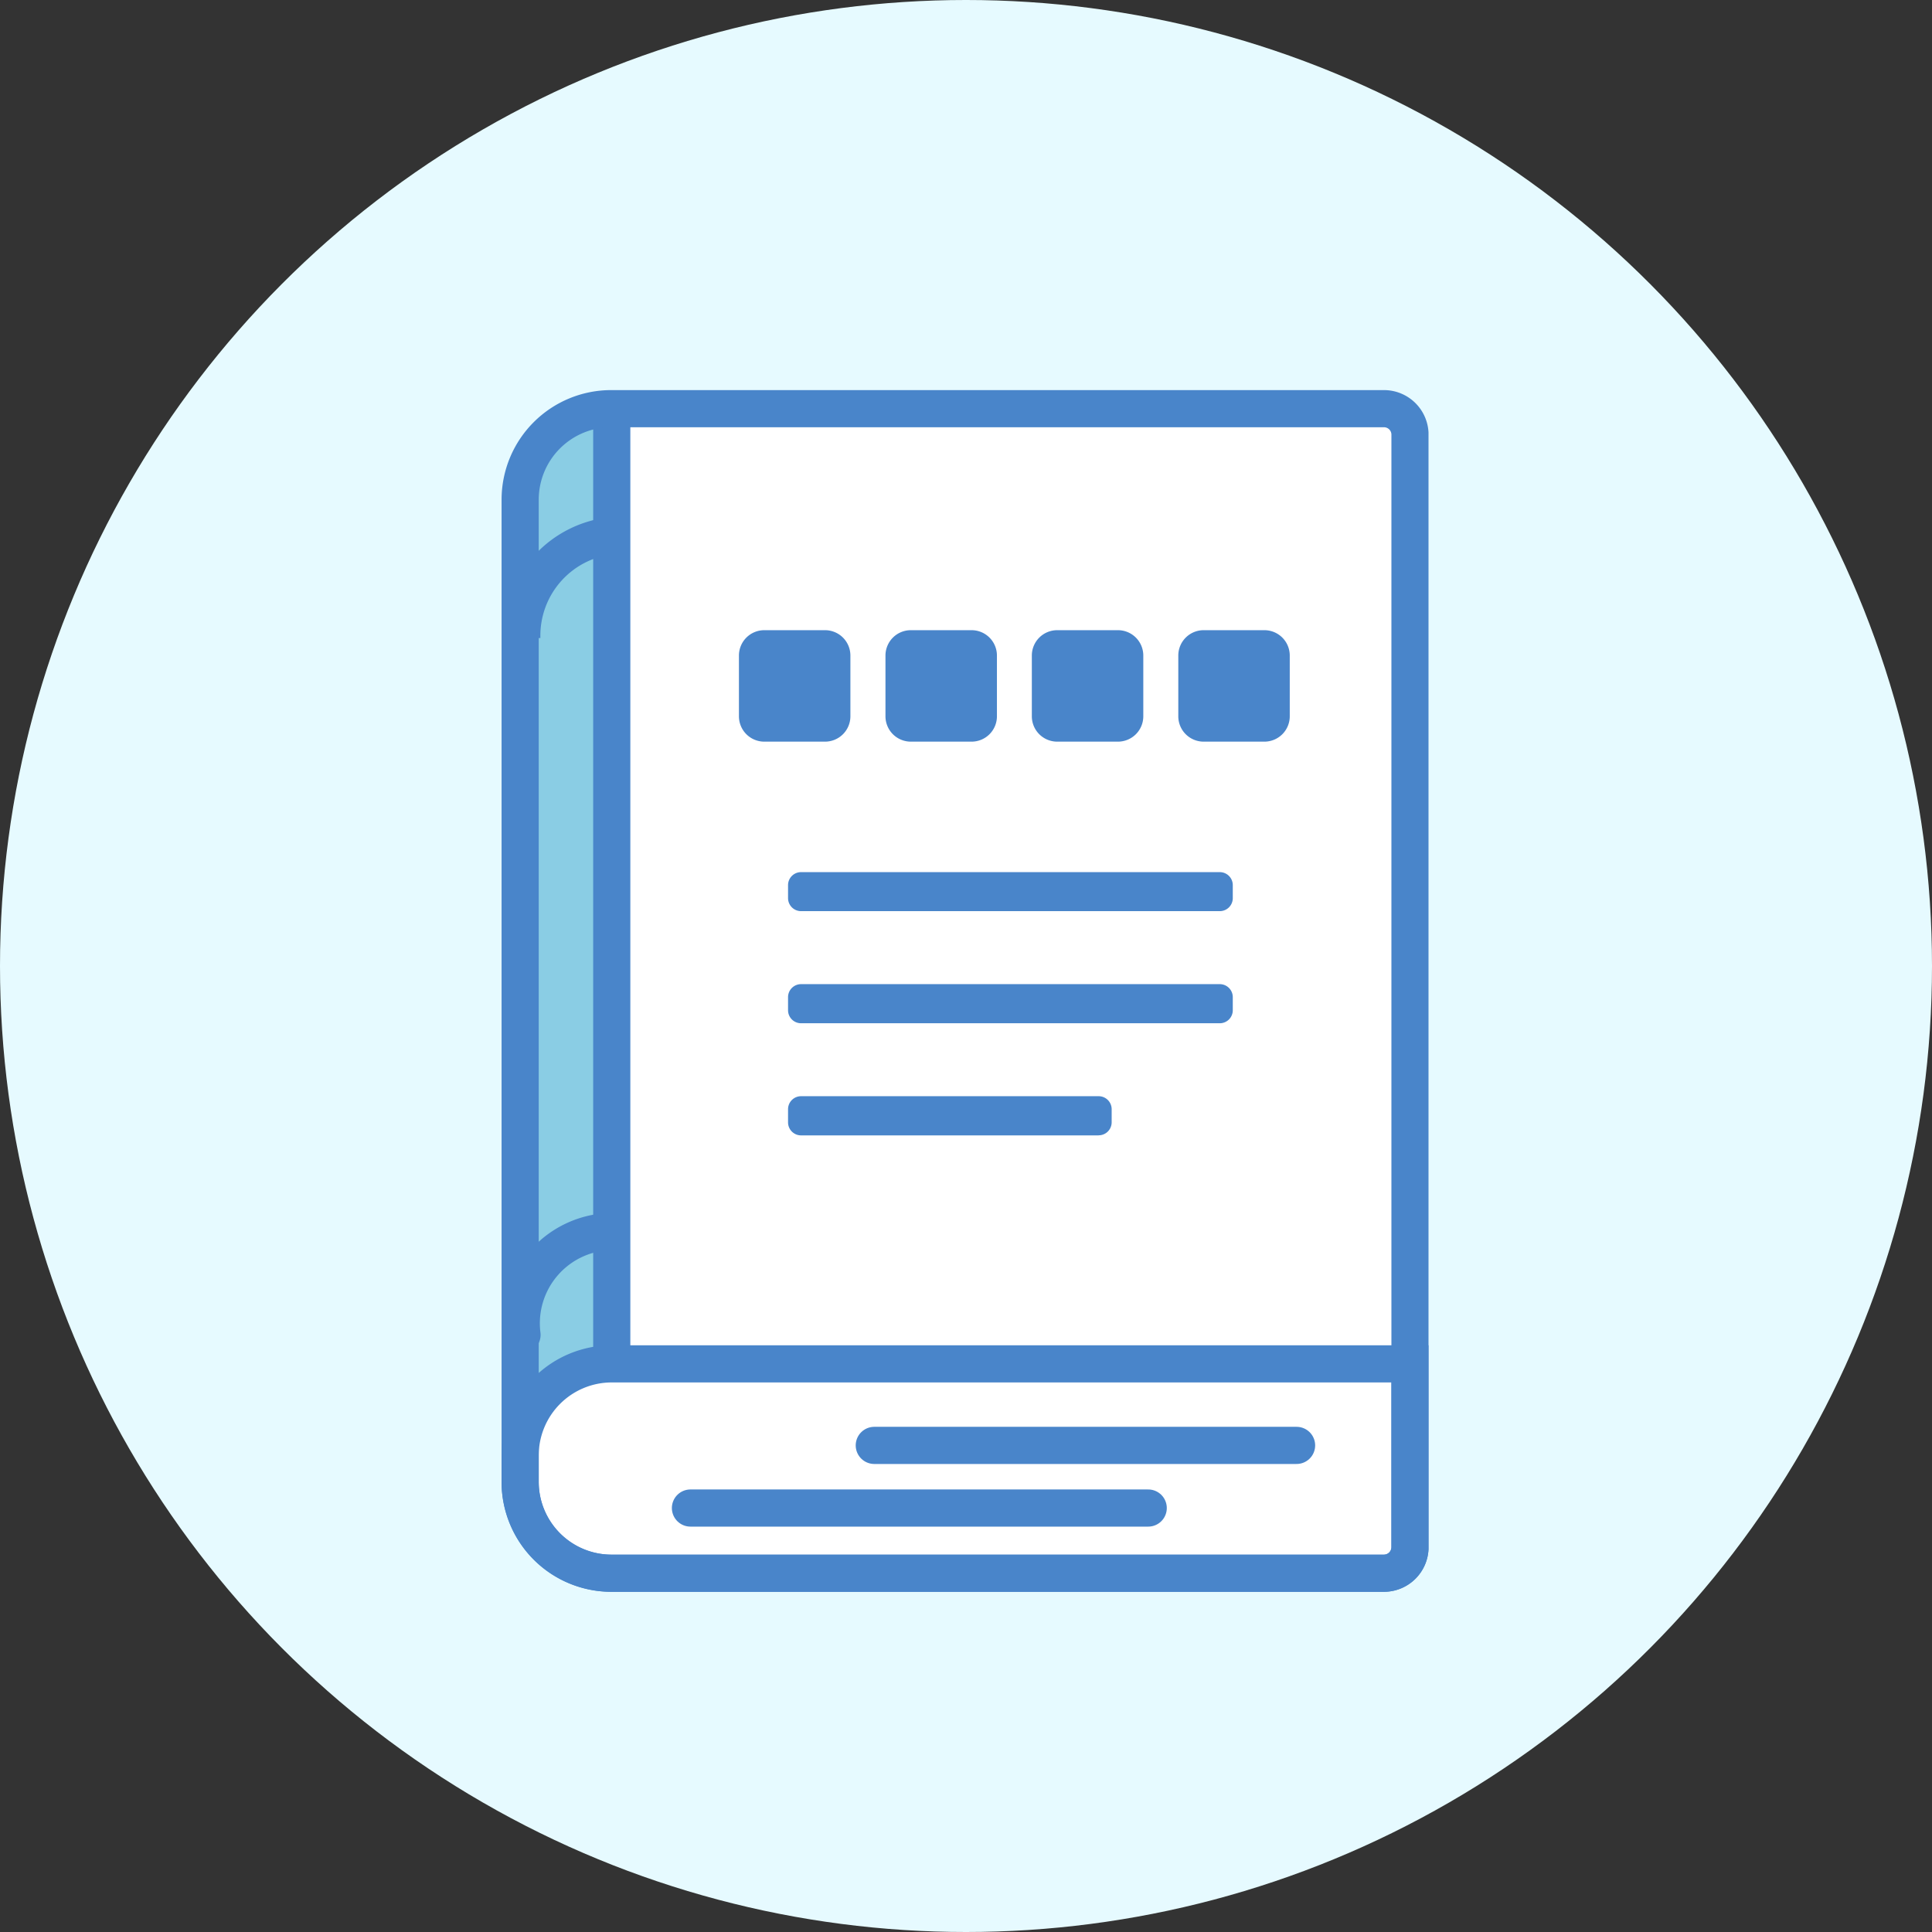 <svg xmlns="http://www.w3.org/2000/svg" xmlns:xlink="http://www.w3.org/1999/xlink" width="104" height="104" viewBox="0 0 104 104"><rect x="0" y="0" width="104" height="104" fill="#333333" stroke="none"/><defs><clipPath id="a"><rect width="49.897" height="64.688" transform="translate(0 0)" fill="none"/></clipPath></defs><g transform="translate(-923.5 -1060.124)"><circle cx="52" cy="52" r="52" transform="translate(923.5 1060.124)" fill="#e6faff"/><g transform="translate(950.5 1081.123)"><g clip-path="url(#a)"><path d="M47.5,63.688H5.9a4.9,4.9,0,0,1-4.9-4.9V5.9A4.9,4.9,0,0,1,5.9,1H47.5a1.4,1.4,0,0,1,1.4,1.4V62.287a1.4,1.4,0,0,1-1.4,1.4" fill="#fff"/><path d="M5.925.648V52.771S.9,54.372.9,55.77V5.135S1.992.648,5.925.648" fill="#8acde4"/><path d="M47.488,63.688H5.931A4.93,4.93,0,0,1,1,58.757V57.349a4.931,4.931,0,0,1,4.931-4.931H48.9v9.861a1.409,1.409,0,0,1-1.409,1.409" fill="#fff"/><path d="M47.488,63.688H5.931A4.93,4.93,0,0,1,1,58.757V57.349a4.931,4.931,0,0,1,4.931-4.931H48.9v9.861A1.409,1.409,0,0,1,47.488,63.688Z" fill="none" stroke="#4985ca" stroke-miterlimit="10" stroke-width="2"/><line y1="50.148" transform="translate(5.931 1.723)" fill="#fff"/><line y1="50.148" transform="translate(5.931 1.723)" fill="none" stroke="#4985ca" stroke-linecap="round" stroke-miterlimit="10" stroke-width="2"/><line x2="22.732" transform="translate(20.063 56.807)" fill="#fff"/><line x2="22.732" transform="translate(20.063 56.807)" fill="none" stroke="#4985ca" stroke-linecap="round" stroke-miterlimit="10" stroke-width="2"/><line x2="24.642" transform="translate(10.167 60.179)" fill="#fff"/><line x2="24.642" transform="translate(10.167 60.179)" fill="none" stroke="#4985ca" stroke-linecap="round" stroke-miterlimit="10" stroke-width="2"/><path d="M47.5,63.688H5.9a4.9,4.9,0,0,1-4.9-4.9V5.9A4.9,4.9,0,0,1,5.9,1H47.5a1.4,1.4,0,0,1,1.4,1.4V62.287A1.4,1.4,0,0,1,47.5,63.688Z" fill="none" stroke="#4985ca" stroke-miterlimit="10" stroke-width="2"/><path d="M1.09,13.375A5.409,5.409,0,0,1,6.146,7.819" fill="none" stroke="#4985ca" stroke-miterlimit="10" stroke-width="2"/><path d="M1.1,50.858A4.941,4.941,0,0,1,5.746,45.3" fill="none" stroke="#4985ca" stroke-linecap="round" stroke-linejoin="round" stroke-width="2"/><path d="M38.661,28.048H16.121a.7.7,0,0,1-.7-.7v-.7a.7.7,0,0,1,.7-.7h22.54a.7.7,0,0,1,.7.7v.7a.7.7,0,0,1-.7.7" fill="#4985ca"/><path d="M38.661,34.083H16.121a.7.7,0,0,1-.7-.7v-.705a.7.7,0,0,1,.7-.7h22.54a.7.7,0,0,1,.7.7v.705a.7.7,0,0,1-.7.7" fill="#4985ca"/><path d="M32.141,40.119H16.121a.7.7,0,0,1-.7-.7V38.71a.7.7,0,0,1,.7-.7h16.02a.7.7,0,0,1,.7.7v.705a.7.7,0,0,1-.7.7" fill="#4985ca"/><path d="M17.412,18.924h-3.27a1.365,1.365,0,0,1-1.365-1.365v-3.27a1.365,1.365,0,0,1,1.365-1.365h3.27a1.365,1.365,0,0,1,1.365,1.365v3.27a1.365,1.365,0,0,1-1.365,1.365" fill="#4985ca"/><path d="M25.3,18.924h-3.27a1.365,1.365,0,0,1-1.365-1.365v-3.27a1.365,1.365,0,0,1,1.365-1.365H25.3a1.365,1.365,0,0,1,1.365,1.365v3.27A1.365,1.365,0,0,1,25.3,18.924" fill="#4985ca"/><path d="M33.179,18.924h-3.27a1.365,1.365,0,0,1-1.365-1.365v-3.27a1.365,1.365,0,0,1,1.365-1.365h3.27a1.365,1.365,0,0,1,1.365,1.365v3.27a1.365,1.365,0,0,1-1.365,1.365" fill="#4985ca"/><path d="M41.063,18.924h-3.27a1.365,1.365,0,0,1-1.365-1.365v-3.27a1.365,1.365,0,0,1,1.365-1.365h3.27a1.365,1.365,0,0,1,1.365,1.365v3.27a1.365,1.365,0,0,1-1.365,1.365" fill="#4985ca"/></g></g></g></svg>